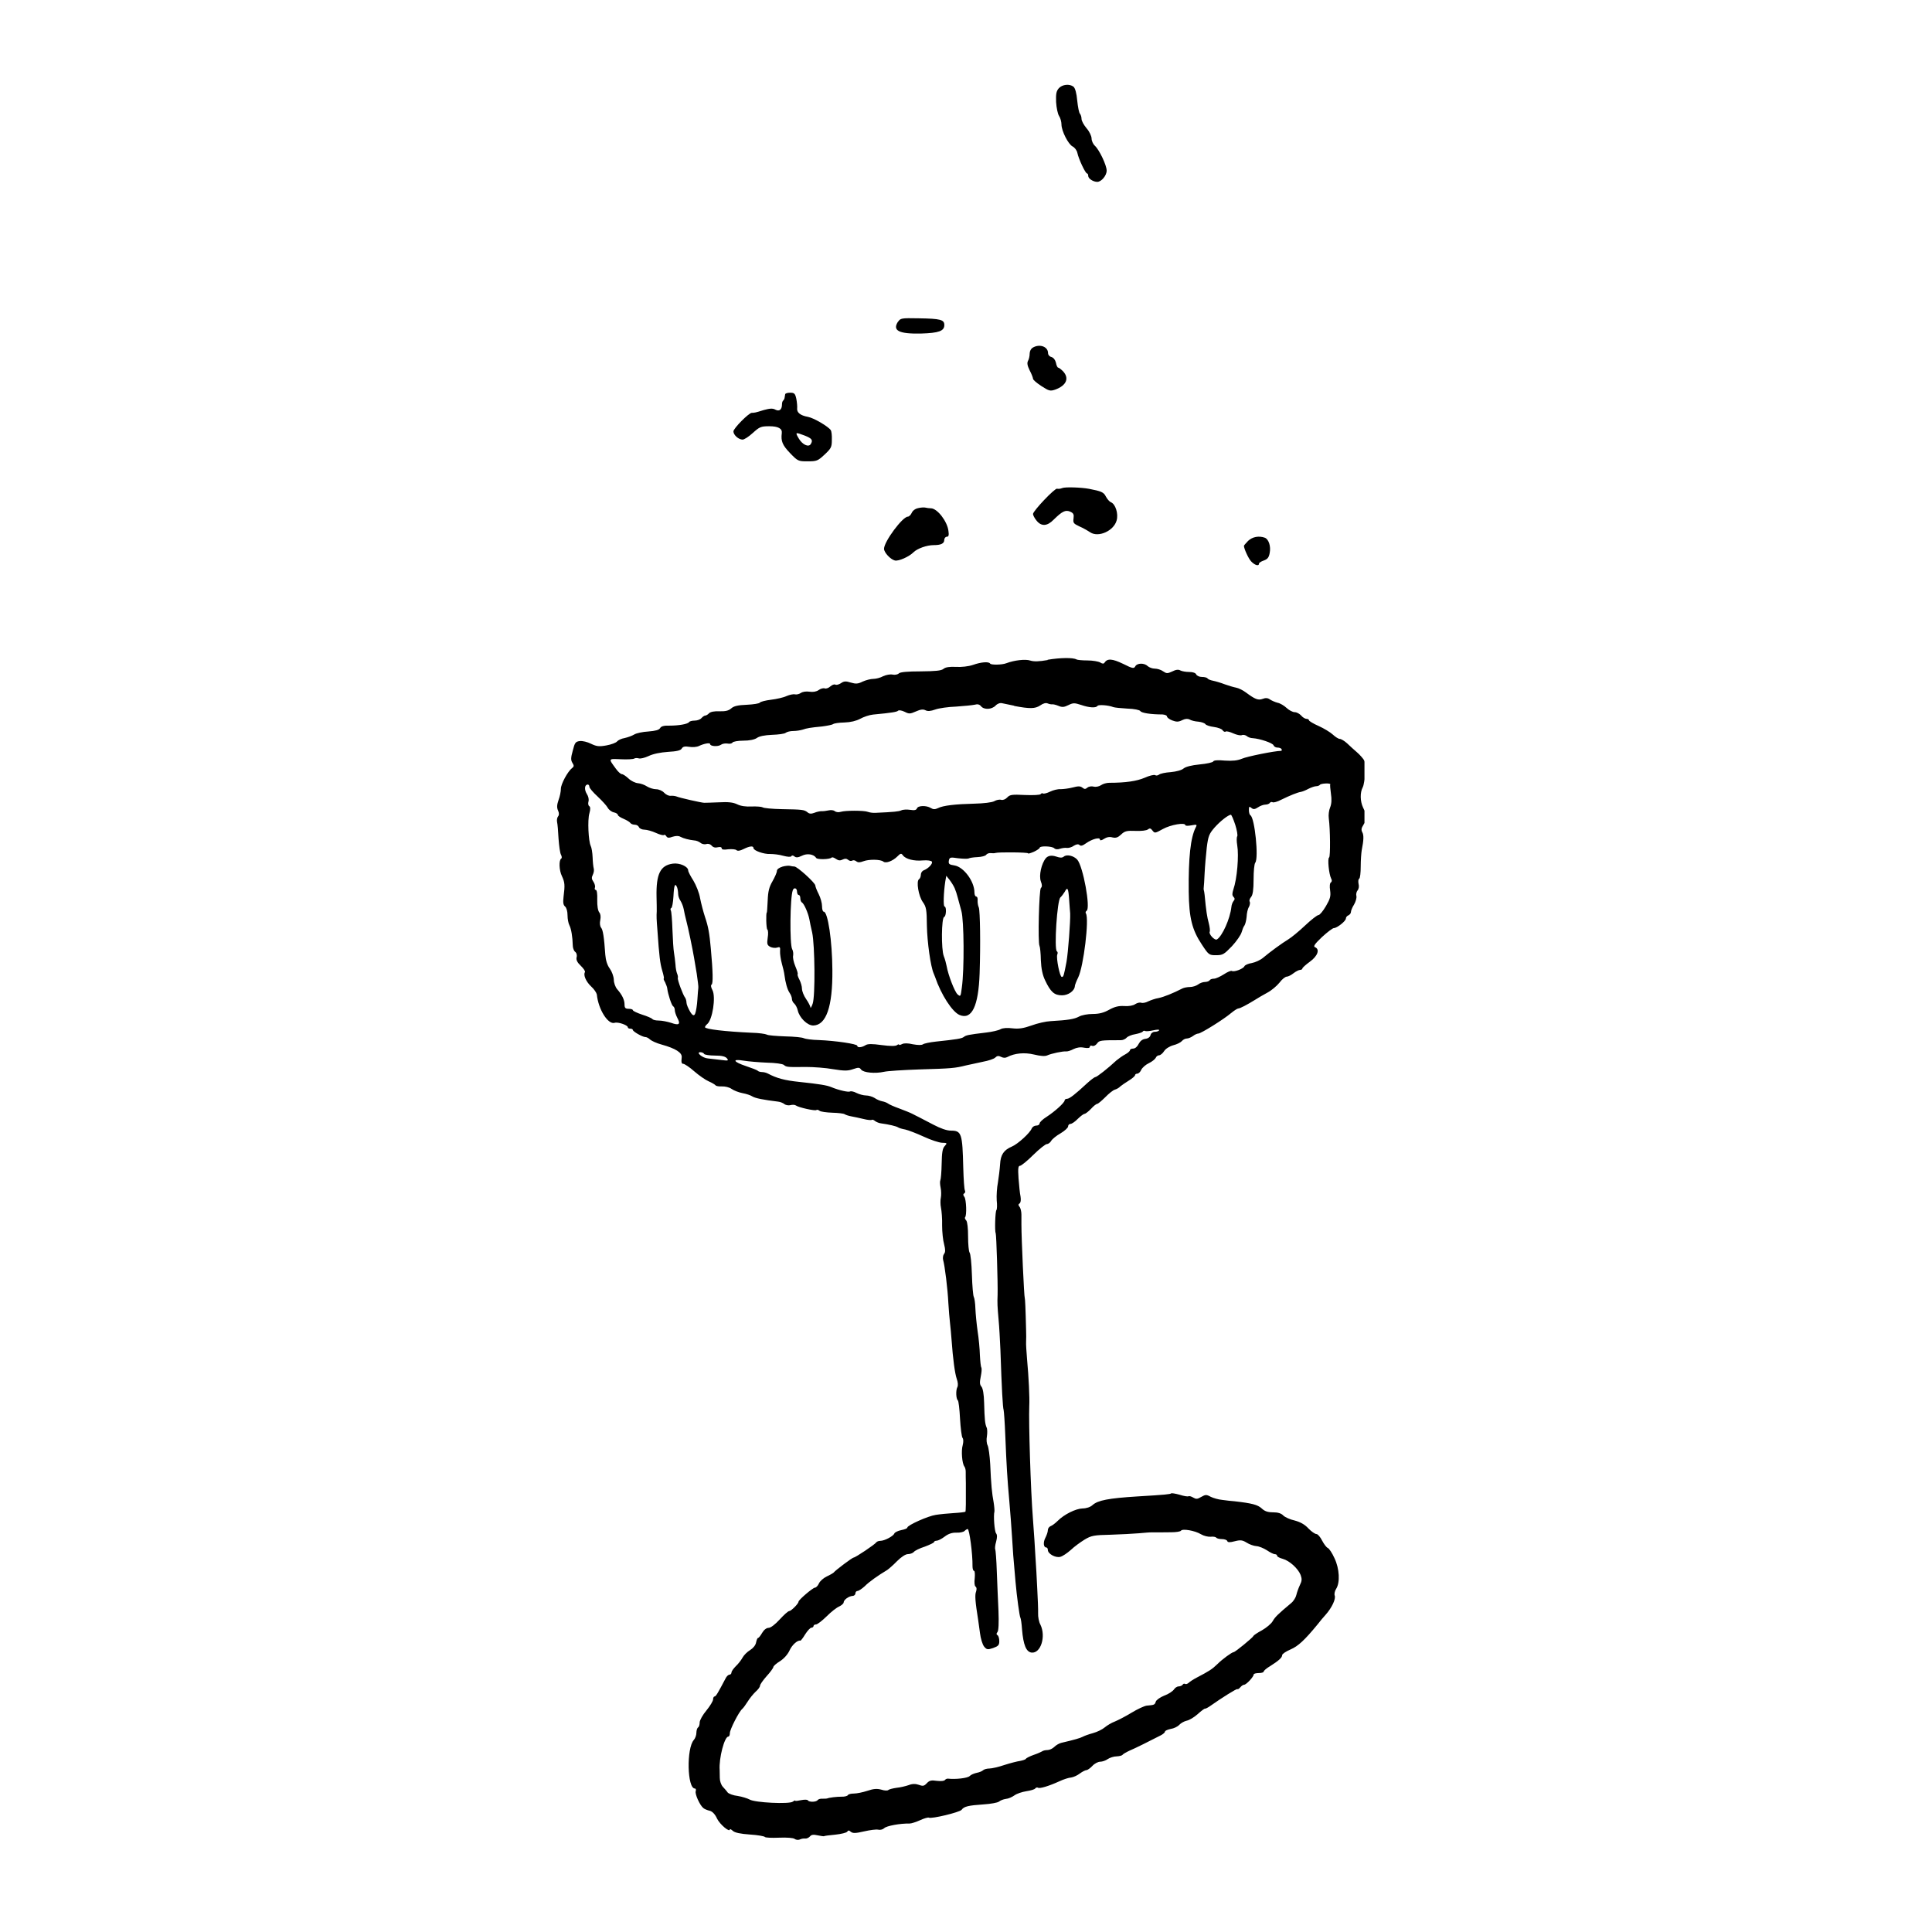 <svg xmlns="http://www.w3.org/2000/svg" xmlns:xlink="http://www.w3.org/1999/xlink" width="150" zoomAndPan="magnify" viewBox="0 0 112.5 112.5" height="150" preserveAspectRatio="xMidYMid meet" version="1.0"><defs><clipPath id="f72e316796"><path d="M 61 4.859 L 65 4.859 L 65 11 L 61 11 Z M 61 4.859 " clip-rule="nonzero"/></clipPath><clipPath id="7e7262d213"><path d="M 32.41 38 L 79.453 38 L 79.453 107.156 L 32.41 107.156 Z M 32.41 38 " clip-rule="nonzero"/></clipPath></defs><g clip-path="url(#f72e316796)"><path fill="#000000" d="M 61.652 5.141 C 61.508 5.309 61.48 5.465 61.496 5.941 C 61.516 6.273 61.594 6.645 61.672 6.758 C 61.75 6.875 61.809 7.102 61.809 7.246 C 61.809 7.625 62.207 8.406 62.461 8.531 C 62.578 8.59 62.707 8.758 62.734 8.902 C 62.812 9.266 63.203 10.102 63.301 10.102 C 63.34 10.102 63.367 10.168 63.367 10.246 C 63.367 10.402 63.66 10.59 63.895 10.59 C 64.129 10.59 64.441 10.227 64.441 9.934 C 64.441 9.625 64.012 8.719 63.75 8.484 C 63.652 8.395 63.562 8.199 63.562 8.062 C 63.562 7.93 63.438 7.656 63.27 7.469 C 63.113 7.281 62.977 7.039 62.977 6.922 C 62.977 6.816 62.938 6.688 62.891 6.629 C 62.832 6.582 62.766 6.23 62.727 5.859 C 62.688 5.422 62.609 5.141 62.512 5.051 C 62.277 4.867 61.855 4.914 61.652 5.141 Z M 61.652 5.141 " fill-opacity="1" fill-rule="evenodd"/></g><path fill="#000000" d="M 52.285 18.738 C 51.957 19.254 52.344 19.449 53.633 19.422 C 54.664 19.391 54.988 19.277 54.988 18.926 C 54.988 18.613 54.762 18.555 53.496 18.535 C 52.48 18.516 52.434 18.527 52.289 18.742 Z M 52.285 18.738 " fill-opacity="1" fill-rule="evenodd"/><path fill="#000000" d="M 60.133 20.25 C 60.035 20.297 59.957 20.453 59.957 20.59 C 59.957 20.727 59.918 20.914 59.863 21.008 C 59.793 21.137 59.824 21.293 59.957 21.566 C 60.066 21.77 60.152 21.996 60.152 22.051 C 60.152 22.121 60.371 22.305 60.641 22.48 C 61.078 22.766 61.156 22.785 61.441 22.688 C 62.094 22.453 62.277 22.031 61.906 21.625 C 61.789 21.508 61.664 21.41 61.625 21.41 C 61.574 21.41 61.516 21.281 61.488 21.125 C 61.449 20.961 61.352 20.832 61.234 20.793 C 61.117 20.766 61.027 20.668 61.027 20.559 C 61.027 20.18 60.531 20.004 60.133 20.246 Z M 60.133 20.25 " fill-opacity="1" fill-rule="evenodd"/><path fill="#000000" d="M 45.719 22.969 C 45.707 23.016 45.699 23.102 45.688 23.152 C 45.688 23.203 45.648 23.281 45.609 23.32 C 45.562 23.355 45.535 23.453 45.535 23.543 C 45.535 23.855 45.379 23.973 45.152 23.855 C 45 23.77 44.84 23.777 44.48 23.875 C 43.984 24.031 43.926 24.039 43.777 24.039 C 43.605 24.039 42.707 24.945 42.707 25.121 C 42.707 25.328 43.008 25.598 43.242 25.598 C 43.34 25.598 43.602 25.426 43.836 25.211 C 44.227 24.859 44.305 24.82 44.793 24.82 C 45.32 24.82 45.562 24.957 45.523 25.227 C 45.465 25.688 45.562 25.922 46 26.379 C 46.457 26.855 46.488 26.863 47.023 26.863 C 47.562 26.863 47.621 26.836 48.008 26.477 C 48.398 26.113 48.438 26.035 48.438 25.617 C 48.449 25.363 48.418 25.113 48.379 25.051 C 48.223 24.828 47.395 24.34 47.043 24.273 C 46.605 24.195 46.391 24.02 46.418 23.777 C 46.43 23.68 46.41 23.434 46.371 23.23 C 46.305 22.918 46.254 22.867 46.012 22.867 C 45.855 22.867 45.719 22.906 45.719 22.965 Z M 46.867 25.367 C 47.277 25.531 47.355 25.629 47.207 25.863 C 47.082 26.059 46.723 25.891 46.516 25.539 C 46.293 25.16 46.301 25.152 46.867 25.367 Z M 46.867 25.367 " fill-opacity="1" fill-rule="evenodd"/><path fill="#000000" d="M 61.859 28.418 C 61.75 28.465 61.613 28.477 61.555 28.457 C 61.43 28.406 60.152 29.754 60.152 29.93 C 60.152 29.996 60.238 30.172 60.359 30.316 C 60.633 30.66 60.973 30.648 61.344 30.27 C 61.848 29.773 62.043 29.676 62.316 29.793 C 62.512 29.879 62.543 29.957 62.512 30.191 C 62.477 30.445 62.512 30.492 62.844 30.648 C 63.059 30.738 63.34 30.902 63.488 31 C 63.965 31.312 64.852 30.914 65.02 30.309 C 65.137 29.91 64.949 29.344 64.688 29.246 C 64.598 29.207 64.473 29.059 64.395 28.914 C 64.27 28.66 64.129 28.602 63.418 28.465 C 62.961 28.379 62.035 28.348 61.859 28.418 Z M 61.859 28.418 " fill-opacity="1" fill-rule="evenodd"/><path fill="#000000" d="M 53.477 29.586 C 53.301 29.617 53.145 29.73 53.086 29.871 C 53.035 29.984 52.93 30.086 52.859 30.086 C 52.559 30.086 51.477 31.535 51.477 31.957 C 51.477 32.172 51.855 32.578 52.109 32.637 C 52.324 32.688 52.93 32.422 53.191 32.16 C 53.406 31.945 53.961 31.742 54.371 31.742 C 54.781 31.742 54.984 31.656 54.984 31.441 C 54.984 31.344 55.055 31.254 55.133 31.254 C 55.238 31.254 55.266 31.168 55.227 30.914 C 55.16 30.355 54.574 29.598 54.203 29.598 C 54.109 29.598 53.969 29.578 53.891 29.559 C 53.824 29.539 53.637 29.547 53.473 29.586 Z M 53.477 29.586 " fill-opacity="1" fill-rule="evenodd"/><path fill="#000000" d="M 72.676 31.496 C 72.543 31.633 72.434 31.762 72.434 31.781 C 72.434 31.945 72.695 32.52 72.852 32.688 C 73.059 32.91 73.309 32.988 73.309 32.824 C 73.309 32.773 73.438 32.688 73.594 32.637 C 73.809 32.559 73.887 32.461 73.934 32.199 C 74.012 31.809 73.875 31.398 73.652 31.312 C 73.309 31.188 72.93 31.254 72.676 31.496 Z M 72.676 31.496 " fill-opacity="1" fill-rule="evenodd"/><g clip-path="url(#7e7262d213)"><path fill="#000000" d="M 61.008 38.434 C 60.504 38.523 60.211 38.531 59.996 38.465 C 59.711 38.367 59.059 38.445 58.594 38.621 C 58.348 38.719 57.707 38.727 57.656 38.641 C 57.578 38.512 57.121 38.551 56.652 38.719 C 56.398 38.805 55.98 38.852 55.668 38.832 C 55.285 38.812 55.051 38.852 54.938 38.949 C 54.809 39.055 54.469 39.086 53.609 39.094 C 52.848 39.094 52.422 39.133 52.34 39.211 C 52.273 39.281 52.105 39.309 51.973 39.281 C 51.836 39.25 51.59 39.301 51.426 39.375 C 51.27 39.465 51.008 39.531 50.859 39.531 C 50.703 39.531 50.422 39.602 50.234 39.688 C 49.961 39.824 49.836 39.832 49.543 39.746 C 49.258 39.656 49.145 39.656 48.965 39.785 C 48.84 39.863 48.695 39.902 48.637 39.863 C 48.578 39.832 48.449 39.883 48.352 39.969 C 48.246 40.066 48.098 40.113 48.031 40.086 C 47.953 40.055 47.785 40.094 47.668 40.184 C 47.535 40.277 47.34 40.309 47.133 40.277 C 46.938 40.25 46.746 40.277 46.637 40.348 C 46.543 40.414 46.395 40.453 46.297 40.434 C 46.211 40.406 45.984 40.453 45.801 40.531 C 45.625 40.617 45.215 40.707 44.895 40.746 C 44.57 40.785 44.277 40.863 44.25 40.91 C 44.211 40.969 43.871 41.02 43.48 41.039 C 42.965 41.059 42.73 41.113 42.574 41.254 C 42.414 41.391 42.23 41.426 41.891 41.418 C 41.598 41.406 41.375 41.445 41.285 41.535 C 41.219 41.613 41.109 41.668 41.062 41.668 C 41.012 41.668 40.914 41.738 40.844 41.816 C 40.777 41.895 40.602 41.961 40.445 41.961 C 40.301 41.961 40.152 42 40.125 42.047 C 40.047 42.164 39.527 42.254 38.973 42.254 C 38.652 42.242 38.496 42.293 38.438 42.398 C 38.371 42.508 38.164 42.562 37.758 42.594 C 37.426 42.613 37.055 42.691 36.93 42.77 C 36.801 42.848 36.559 42.934 36.371 42.977 C 36.188 43.004 35.992 43.102 35.934 43.172 C 35.875 43.25 35.594 43.355 35.309 43.406 C 34.883 43.484 34.742 43.465 34.414 43.309 C 34.207 43.203 33.918 43.133 33.762 43.152 C 33.516 43.184 33.469 43.238 33.352 43.711 C 33.234 44.129 33.234 44.266 33.332 44.422 C 33.43 44.574 33.43 44.637 33.312 44.723 C 33.051 44.93 32.66 45.66 32.66 45.93 C 32.66 46.086 32.602 46.379 32.523 46.586 C 32.426 46.867 32.418 47.031 32.496 47.199 C 32.562 47.344 32.562 47.461 32.496 47.539 C 32.438 47.609 32.418 47.754 32.438 47.863 C 32.465 47.969 32.504 48.41 32.523 48.828 C 32.555 49.254 32.609 49.676 32.668 49.773 C 32.719 49.871 32.727 49.969 32.68 49.996 C 32.535 50.086 32.555 50.68 32.719 51.012 C 32.891 51.383 32.902 51.539 32.816 52.211 C 32.777 52.551 32.797 52.695 32.902 52.785 C 32.988 52.855 33.047 53.07 33.047 53.293 C 33.047 53.516 33.098 53.77 33.156 53.879 C 33.262 54.082 33.34 54.551 33.352 55.047 C 33.352 55.184 33.41 55.359 33.484 55.418 C 33.574 55.484 33.613 55.621 33.574 55.75 C 33.543 55.895 33.613 56.043 33.816 56.234 C 33.98 56.391 34.09 56.559 34.062 56.605 C 33.953 56.77 34.121 57.16 34.422 57.441 C 34.598 57.598 34.734 57.812 34.754 57.91 C 34.84 58.777 35.406 59.676 35.789 59.559 C 35.984 59.492 36.559 59.695 36.559 59.82 C 36.559 59.871 36.625 59.898 36.703 59.898 C 36.781 59.898 36.848 59.93 36.848 59.969 C 36.848 60.066 37.414 60.387 37.578 60.387 C 37.656 60.387 37.773 60.453 37.852 60.531 C 37.941 60.609 38.23 60.746 38.523 60.824 C 39.344 61.051 39.734 61.301 39.695 61.574 C 39.664 61.848 39.684 61.945 39.781 61.945 C 39.859 61.945 40.152 62.141 40.426 62.383 C 40.707 62.629 41.09 62.891 41.273 62.969 C 41.457 63.047 41.633 63.156 41.664 63.195 C 41.691 63.242 41.859 63.27 42.031 63.262 C 42.219 63.254 42.461 63.309 42.598 63.406 C 42.734 63.504 43.027 63.613 43.23 63.652 C 43.449 63.691 43.711 63.777 43.816 63.848 C 43.992 63.953 44.453 64.043 45.309 64.148 C 45.434 64.16 45.594 64.227 45.668 64.285 C 45.746 64.352 45.914 64.383 46.031 64.352 C 46.145 64.316 46.293 64.332 46.344 64.371 C 46.496 64.488 47.473 64.703 47.539 64.637 C 47.57 64.605 47.656 64.625 47.727 64.684 C 47.793 64.734 48.125 64.781 48.469 64.793 C 48.797 64.801 49.129 64.84 49.18 64.879 C 49.238 64.918 49.414 64.977 49.566 65.004 C 49.734 65.035 50.055 65.102 50.289 65.16 C 50.523 65.219 50.738 65.238 50.766 65.207 C 50.797 65.188 50.875 65.207 50.953 65.277 C 51.031 65.336 51.188 65.402 51.305 65.414 C 51.75 65.473 52.199 65.578 52.297 65.648 C 52.355 65.688 52.543 65.742 52.719 65.773 C 52.891 65.812 53.371 65.996 53.781 66.184 C 54.199 66.379 54.676 66.535 54.852 66.543 C 55.164 66.551 55.164 66.562 55.008 66.738 C 54.879 66.875 54.844 67.129 54.832 67.781 C 54.824 68.25 54.785 68.676 54.754 68.738 C 54.727 68.785 54.734 68.98 54.773 69.164 C 54.812 69.34 54.812 69.605 54.785 69.742 C 54.754 69.879 54.754 70.141 54.793 70.328 C 54.832 70.512 54.871 70.98 54.859 71.359 C 54.859 71.742 54.91 72.227 54.977 72.461 C 55.055 72.773 55.055 72.91 54.969 73.02 C 54.91 73.094 54.891 73.254 54.918 73.367 C 55.016 73.699 55.184 75.055 55.223 75.883 C 55.25 76.281 55.289 76.809 55.32 77.051 C 55.348 77.297 55.387 77.707 55.406 77.98 C 55.492 79.176 55.602 79.957 55.707 80.277 C 55.785 80.492 55.797 80.68 55.746 80.773 C 55.648 80.961 55.668 81.457 55.777 81.547 C 55.816 81.574 55.875 82.051 55.902 82.609 C 55.934 83.164 56 83.672 56.047 83.727 C 56.105 83.797 56.105 83.961 56.059 84.148 C 55.961 84.469 56.02 85.219 56.156 85.395 C 56.203 85.453 56.242 85.609 56.234 85.734 C 56.234 85.859 56.234 86.145 56.242 86.359 C 56.25 87.449 56.242 87.996 56.215 88.027 C 56.195 88.047 55.902 88.086 55.551 88.105 C 55.207 88.125 54.73 88.172 54.488 88.211 C 54.039 88.277 52.832 88.816 52.832 88.953 C 52.832 89 52.676 89.059 52.48 89.098 C 52.293 89.137 52.109 89.223 52.078 89.293 C 52.023 89.449 51.504 89.723 51.262 89.723 C 51.164 89.723 51.066 89.762 51.027 89.809 C 50.961 89.926 49.809 90.695 49.711 90.695 C 49.633 90.695 48.648 91.434 48.543 91.57 C 48.512 91.602 48.336 91.707 48.141 91.797 C 47.957 91.883 47.742 92.07 47.684 92.207 C 47.625 92.34 47.52 92.449 47.449 92.449 C 47.324 92.461 46.496 93.16 46.496 93.27 C 46.496 93.383 46.066 93.812 45.957 93.812 C 45.891 93.812 45.648 94.031 45.402 94.301 C 45.141 94.586 44.879 94.789 44.758 94.789 C 44.633 94.789 44.484 94.902 44.379 95.082 C 44.293 95.234 44.184 95.375 44.145 95.375 C 44.105 95.375 44.059 95.488 44.027 95.637 C 44 95.801 43.852 95.977 43.676 96.086 C 43.512 96.184 43.316 96.379 43.238 96.523 C 43.16 96.668 42.984 96.895 42.848 97.02 C 42.715 97.156 42.594 97.312 42.594 97.391 C 42.594 97.457 42.535 97.516 42.48 97.516 C 42.41 97.516 42.305 97.613 42.246 97.742 C 41.805 98.578 41.688 98.785 41.609 98.785 C 41.562 98.785 41.523 98.863 41.523 98.957 C 41.523 99.047 41.348 99.34 41.133 99.602 C 40.918 99.855 40.742 100.176 40.742 100.293 C 40.742 100.422 40.703 100.559 40.648 100.586 C 40.598 100.617 40.551 100.762 40.551 100.898 C 40.551 101.043 40.48 101.23 40.402 101.316 C 39.965 101.805 40.016 104.145 40.461 104.145 C 40.52 104.145 40.539 104.211 40.512 104.301 C 40.453 104.453 40.746 105.117 40.957 105.285 C 41.027 105.344 41.191 105.41 41.328 105.441 C 41.484 105.48 41.641 105.645 41.758 105.906 C 41.922 106.238 42.5 106.727 42.5 106.523 C 42.5 106.484 42.574 106.523 42.672 106.609 C 42.781 106.715 43.109 106.785 43.668 106.824 C 44.117 106.852 44.516 106.922 44.543 106.969 C 44.574 107.008 44.941 107.027 45.363 107.008 C 45.84 106.988 46.191 107.02 46.27 107.078 C 46.336 107.133 46.477 107.152 46.562 107.117 C 46.66 107.066 46.805 107.047 46.895 107.059 C 46.98 107.066 47.098 107.008 47.168 106.93 C 47.246 106.832 47.371 106.816 47.613 106.871 C 47.801 106.91 47.957 106.93 47.977 106.922 C 47.996 106.902 48.289 106.863 48.637 106.832 C 48.98 106.797 49.293 106.719 49.332 106.66 C 49.391 106.57 49.438 106.57 49.547 106.668 C 49.664 106.758 49.82 106.758 50.316 106.641 C 50.668 106.562 51.035 106.512 51.145 106.543 C 51.25 106.57 51.406 106.531 51.484 106.457 C 51.609 106.32 52.422 106.172 52.965 106.184 C 53.074 106.184 53.348 106.094 53.582 105.988 C 53.816 105.879 54.039 105.82 54.086 105.84 C 54.223 105.93 55.891 105.527 55.996 105.383 C 56.133 105.188 56.395 105.129 57.266 105.07 C 57.684 105.043 58.082 104.973 58.172 104.906 C 58.25 104.84 58.426 104.77 58.57 104.75 C 58.707 104.742 58.93 104.645 59.066 104.547 C 59.203 104.445 59.516 104.34 59.77 104.301 C 60.023 104.262 60.258 104.195 60.285 104.137 C 60.324 104.09 60.391 104.07 60.441 104.098 C 60.539 104.164 61.055 104.012 61.699 103.719 C 61.934 103.609 62.234 103.512 62.371 103.504 C 62.508 103.484 62.73 103.387 62.879 103.27 C 63.031 103.16 63.199 103.074 63.266 103.074 C 63.324 103.074 63.48 102.965 63.609 102.828 C 63.734 102.691 63.941 102.586 64.055 102.586 C 64.184 102.586 64.387 102.516 64.504 102.43 C 64.621 102.352 64.855 102.273 65.02 102.273 C 65.176 102.266 65.332 102.227 65.359 102.188 C 65.391 102.137 65.578 102.031 65.77 101.941 C 66.102 101.805 66.969 101.367 67.594 101.047 C 67.73 100.977 67.836 100.883 67.836 100.832 C 67.836 100.781 67.984 100.715 68.168 100.676 C 68.355 100.648 68.578 100.539 68.664 100.441 C 68.762 100.336 68.957 100.227 69.102 100.195 C 69.25 100.168 69.543 99.992 69.746 99.809 C 69.953 99.621 70.137 99.484 70.164 99.496 C 70.195 99.504 70.332 99.438 70.469 99.34 C 71.133 98.871 72.016 98.316 72.055 98.355 C 72.074 98.383 72.152 98.336 72.223 98.25 C 72.289 98.172 72.387 98.102 72.445 98.102 C 72.57 98.102 73.004 97.637 73.004 97.5 C 73.004 97.461 73.137 97.422 73.293 97.422 C 73.461 97.422 73.586 97.383 73.586 97.332 C 73.586 97.285 73.754 97.137 73.957 97.02 C 74.453 96.707 74.66 96.523 74.66 96.379 C 74.66 96.309 74.875 96.164 75.148 96.047 C 75.586 95.859 75.965 95.512 76.734 94.574 C 76.852 94.418 77.055 94.176 77.191 94.027 C 77.555 93.617 77.797 93.102 77.719 92.906 C 77.688 92.82 77.719 92.645 77.805 92.516 C 78.039 92.148 78 91.348 77.707 90.734 C 77.57 90.43 77.395 90.168 77.316 90.137 C 77.242 90.109 77.094 89.914 76.988 89.711 C 76.879 89.496 76.734 89.328 76.656 89.328 C 76.578 89.328 76.363 89.184 76.188 89 C 75.973 88.766 75.719 88.629 75.391 88.539 C 75.125 88.484 74.824 88.344 74.727 88.25 C 74.609 88.121 74.414 88.062 74.133 88.062 C 73.828 88.062 73.645 88.004 73.469 87.836 C 73.234 87.621 72.91 87.535 71.879 87.418 C 71.727 87.41 71.402 87.371 71.18 87.34 C 70.953 87.32 70.652 87.234 70.496 87.156 C 70.25 87.02 70.191 87.027 69.949 87.164 C 69.723 87.301 69.648 87.301 69.48 87.203 C 69.375 87.137 69.258 87.105 69.207 87.125 C 69.168 87.156 68.934 87.117 68.691 87.039 C 68.438 86.969 68.215 86.934 68.195 86.961 C 68.137 87.008 67.883 87.039 66.227 87.137 C 64.562 87.242 63.93 87.359 63.617 87.641 C 63.492 87.758 63.254 87.836 63.039 87.836 C 62.641 87.848 61.969 88.18 61.59 88.559 C 61.453 88.695 61.266 88.84 61.168 88.871 C 61.082 88.91 61.016 89.008 61.016 89.105 C 61.016 89.203 60.945 89.406 60.867 89.555 C 60.734 89.816 60.762 90.109 60.926 90.109 C 60.977 90.109 61.016 90.176 61.016 90.254 C 61.016 90.48 61.461 90.723 61.734 90.656 C 61.871 90.625 62.145 90.438 62.352 90.254 C 62.555 90.059 62.918 89.797 63.16 89.648 C 63.547 89.414 63.715 89.387 64.668 89.367 C 65.266 89.348 66.004 89.309 66.328 89.281 C 66.648 89.25 66.988 89.223 67.086 89.23 L 67.477 89.23 C 67.594 89.23 67.914 89.23 68.199 89.223 C 68.48 89.223 68.734 89.184 68.766 89.133 C 68.852 89 69.582 89.125 69.934 89.34 C 70.098 89.438 70.352 89.496 70.5 89.484 C 70.645 89.465 70.793 89.496 70.82 89.535 C 70.852 89.582 70.996 89.621 71.152 89.621 C 71.297 89.621 71.445 89.668 71.465 89.738 C 71.492 89.816 71.609 89.824 71.902 89.746 C 72.234 89.66 72.352 89.68 72.586 89.824 C 72.75 89.93 73.004 90.02 73.16 90.031 C 73.316 90.039 73.59 90.156 73.773 90.273 C 73.961 90.402 74.164 90.5 74.234 90.5 C 74.309 90.5 74.367 90.539 74.367 90.598 C 74.367 90.645 74.516 90.723 74.691 90.77 C 75.09 90.879 75.586 91.336 75.734 91.707 C 75.82 91.941 75.812 92.059 75.695 92.293 C 75.617 92.457 75.52 92.723 75.488 92.867 C 75.457 93.016 75.324 93.238 75.176 93.355 C 74.406 94 74.25 94.152 74.105 94.406 C 74.02 94.555 73.734 94.789 73.48 94.934 C 73.227 95.07 73.004 95.215 72.984 95.266 C 72.957 95.352 71.922 96.203 71.836 96.203 C 71.727 96.211 71.18 96.609 70.887 96.902 C 70.586 97.195 70.422 97.301 69.691 97.684 C 69.504 97.781 69.289 97.918 69.223 97.984 C 69.145 98.055 69.059 98.082 69.008 98.055 C 68.957 98.023 68.902 98.043 68.863 98.102 C 68.832 98.148 68.727 98.199 68.637 98.199 C 68.539 98.199 68.414 98.285 68.355 98.383 C 68.285 98.48 68.043 98.648 67.797 98.734 C 67.555 98.832 67.332 98.988 67.301 99.086 C 67.242 99.273 67.215 99.281 66.766 99.32 C 66.629 99.34 66.242 99.516 65.891 99.73 C 65.539 99.945 65.102 100.168 64.914 100.246 C 64.73 100.312 64.469 100.469 64.328 100.586 C 64.191 100.703 63.891 100.852 63.648 100.918 C 63.402 100.984 63.133 101.082 63.043 101.133 C 62.898 101.211 62.555 101.309 61.805 101.484 C 61.68 101.512 61.492 101.621 61.395 101.719 C 61.289 101.824 61.113 101.906 60.988 101.906 C 60.859 101.906 60.723 101.945 60.676 101.984 C 60.617 102.02 60.402 102.117 60.188 102.188 C 59.973 102.266 59.77 102.363 59.738 102.414 C 59.711 102.461 59.555 102.508 59.398 102.539 C 59.242 102.559 58.832 102.664 58.492 102.773 C 58.152 102.891 57.75 102.98 57.613 102.98 C 57.469 102.98 57.305 103.027 57.254 103.074 C 57.195 103.133 57.031 103.203 56.883 103.23 C 56.73 103.262 56.543 103.336 56.465 103.418 C 56.348 103.543 55.637 103.621 55.199 103.57 C 55.141 103.562 55.062 103.602 55.023 103.648 C 54.992 103.707 54.789 103.727 54.555 103.699 C 54.223 103.648 54.117 103.68 53.969 103.836 C 53.816 104 53.746 104.02 53.504 103.93 C 53.309 103.863 53.121 103.863 52.906 103.949 C 52.734 104.008 52.41 104.086 52.195 104.105 C 51.98 104.137 51.77 104.191 51.73 104.23 C 51.68 104.281 51.496 104.27 51.32 104.211 C 51.066 104.145 50.883 104.152 50.5 104.281 C 50.238 104.367 49.887 104.438 49.723 104.438 C 49.566 104.438 49.398 104.473 49.371 104.531 C 49.344 104.582 49.176 104.629 49 104.621 C 48.727 104.621 48.301 104.668 48.152 104.727 C 48.125 104.738 48.008 104.738 47.891 104.738 C 47.781 104.727 47.656 104.766 47.617 104.812 C 47.539 104.941 47.109 104.949 47.039 104.832 C 47.012 104.785 46.836 104.785 46.641 104.824 C 46.457 104.863 46.301 104.883 46.301 104.852 C 46.301 104.824 46.242 104.852 46.164 104.91 C 45.969 105.066 43.941 104.969 43.648 104.785 C 43.523 104.719 43.223 104.621 42.957 104.578 C 42.703 104.551 42.441 104.453 42.371 104.375 C 42.312 104.285 42.176 104.141 42.09 104.043 C 41.992 103.938 41.914 103.711 41.914 103.535 C 41.914 103.363 41.906 103.148 41.906 103.07 C 41.855 102.379 42.188 101.121 42.41 101.121 C 42.461 101.121 42.5 101.031 42.5 100.914 C 42.5 100.711 43.023 99.68 43.219 99.512 C 43.289 99.453 43.426 99.258 43.543 99.074 C 43.656 98.891 43.863 98.637 44 98.508 C 44.137 98.391 44.254 98.234 44.254 98.164 C 44.254 98.09 44.426 97.844 44.641 97.602 C 44.859 97.367 45.031 97.121 45.031 97.074 C 45.031 97.016 45.207 96.859 45.414 96.734 C 45.648 96.586 45.871 96.332 45.969 96.117 C 46.113 95.789 46.438 95.496 46.602 95.535 C 46.633 95.543 46.758 95.379 46.887 95.164 C 47.02 94.957 47.18 94.781 47.246 94.781 C 47.312 94.781 47.371 94.734 47.371 94.688 C 47.371 94.629 47.441 94.59 47.52 94.59 C 47.594 94.59 47.867 94.383 48.133 94.121 C 48.395 93.859 48.719 93.605 48.863 93.547 C 49.008 93.477 49.125 93.371 49.125 93.312 C 49.125 93.156 49.43 92.941 49.645 92.93 C 49.73 92.93 49.809 92.863 49.809 92.785 C 49.809 92.707 49.867 92.641 49.934 92.641 C 50 92.641 50.188 92.516 50.352 92.367 C 50.598 92.113 51.152 91.723 51.66 91.422 C 51.746 91.363 52.012 91.137 52.234 90.906 C 52.48 90.66 52.73 90.496 52.867 90.496 C 52.996 90.496 53.152 90.438 53.211 90.371 C 53.27 90.293 53.551 90.156 53.855 90.059 C 54.145 89.949 54.391 89.832 54.391 89.793 C 54.391 89.754 54.457 89.715 54.543 89.715 C 54.621 89.715 54.836 89.609 55.012 89.473 C 55.227 89.309 55.441 89.238 55.695 89.246 C 55.891 89.258 56.102 89.207 56.16 89.152 C 56.23 89.082 56.309 89.035 56.348 89.035 C 56.445 89.035 56.641 90.477 56.629 91.199 C 56.629 91.352 56.668 91.473 56.719 91.473 C 56.766 91.473 56.777 91.668 56.758 91.898 C 56.727 92.145 56.746 92.348 56.805 92.387 C 56.871 92.426 56.883 92.531 56.836 92.68 C 56.758 92.875 56.785 93.246 56.961 94.348 C 56.98 94.453 57.027 94.793 57.066 95.105 C 57.105 95.418 57.211 95.758 57.301 95.875 C 57.457 96.062 57.508 96.07 57.828 95.965 C 58.129 95.855 58.188 95.797 58.188 95.562 C 58.188 95.41 58.141 95.25 58.09 95.223 C 58.012 95.176 58.012 95.117 58.082 95.035 C 58.148 94.957 58.168 94.492 58.141 93.801 C 58.109 93.184 58.07 92.152 58.043 91.492 C 58.023 90.828 57.973 90.254 57.953 90.215 C 57.926 90.176 57.945 89.969 58.004 89.773 C 58.07 89.52 58.07 89.375 58.004 89.289 C 57.906 89.172 57.84 88.246 57.906 88.012 C 57.914 87.953 57.898 87.719 57.859 87.477 C 57.762 86.961 57.711 86.461 57.66 85.262 C 57.633 84.777 57.566 84.277 57.508 84.16 C 57.449 84.055 57.43 83.82 57.469 83.625 C 57.496 83.441 57.496 83.207 57.449 83.121 C 57.359 82.906 57.332 82.691 57.305 81.676 C 57.293 81.191 57.234 80.84 57.148 80.742 C 57.043 80.617 57.043 80.488 57.109 80.156 C 57.156 79.93 57.176 79.699 57.148 79.641 C 57.109 79.59 57.078 79.262 57.059 78.91 C 57.051 78.559 56.992 77.926 56.926 77.516 C 56.867 77.098 56.809 76.5 56.797 76.199 C 56.789 75.887 56.742 75.586 56.703 75.516 C 56.664 75.449 56.613 74.871 56.594 74.23 C 56.574 73.574 56.516 73 56.457 72.934 C 56.41 72.863 56.371 72.445 56.371 72.004 C 56.371 71.527 56.332 71.16 56.266 71.07 C 56.195 71 56.168 70.914 56.195 70.883 C 56.305 70.785 56.266 69.832 56.156 69.695 C 56.082 69.598 56.07 69.539 56.148 69.488 C 56.207 69.461 56.215 69.383 56.188 69.324 C 56.148 69.266 56.109 68.672 56.09 67.988 C 56.043 66 55.992 65.836 55.367 65.836 C 55.125 65.836 54.766 65.707 54.355 65.492 C 53.996 65.309 53.625 65.113 53.516 65.055 C 53.41 65.008 53.234 64.91 53.129 64.859 C 53.02 64.801 52.68 64.664 52.367 64.547 C 52.066 64.441 51.762 64.305 51.703 64.254 C 51.637 64.207 51.488 64.148 51.375 64.129 C 51.258 64.109 51.051 64.023 50.926 63.934 C 50.801 63.855 50.574 63.789 50.43 63.789 C 50.281 63.789 50.027 63.719 49.871 63.641 C 49.727 63.562 49.551 63.527 49.504 63.555 C 49.414 63.613 48.848 63.488 48.402 63.301 C 48.148 63.195 47.727 63.125 46.551 63 C 45.672 62.91 45.223 62.781 44.727 62.52 C 44.629 62.465 44.473 62.426 44.375 62.426 C 44.277 62.426 44.16 62.395 44.121 62.348 C 44.082 62.309 43.781 62.191 43.449 62.082 C 42.688 61.828 42.602 61.645 43.305 61.762 C 43.586 61.809 44.199 61.859 44.668 61.879 C 45.125 61.887 45.574 61.945 45.645 62.012 C 45.797 62.141 45.859 62.141 46.941 62.129 C 47.367 62.129 48.082 62.18 48.508 62.258 C 49.164 62.363 49.367 62.363 49.668 62.258 C 49.992 62.148 50.047 62.148 50.145 62.285 C 50.281 62.461 50.953 62.527 51.48 62.41 C 51.676 62.363 52.594 62.305 53.527 62.273 C 55.41 62.219 55.613 62.199 56.25 62.039 C 56.492 61.984 56.941 61.887 57.242 61.824 C 57.555 61.766 57.879 61.66 57.953 61.582 C 58.062 61.477 58.141 61.465 58.297 61.543 C 58.422 61.609 58.551 61.609 58.656 61.551 C 59.074 61.328 59.652 61.27 60.215 61.406 C 60.586 61.496 60.848 61.516 60.977 61.457 C 61.211 61.348 61.891 61.203 62.098 61.223 C 62.164 61.23 62.359 61.172 62.516 61.086 C 62.699 60.996 62.914 60.961 63.129 61.008 C 63.355 61.047 63.461 61.027 63.461 60.949 C 63.461 60.891 63.527 60.863 63.605 60.902 C 63.684 60.93 63.801 60.871 63.879 60.766 C 64.008 60.578 64.086 60.57 65.273 60.57 C 65.391 60.57 65.539 60.5 65.605 60.422 C 65.672 60.348 65.898 60.25 66.113 60.219 C 66.316 60.18 66.512 60.113 66.539 60.074 C 66.57 60.023 66.629 60.004 66.676 60.035 C 66.723 60.062 66.941 60.043 67.152 59.996 C 67.387 59.945 67.531 59.945 67.496 59.996 C 67.465 60.043 67.359 60.082 67.242 60.082 C 67.133 60.082 67.023 60.16 66.996 60.27 C 66.969 60.387 66.852 60.473 66.695 60.492 C 66.52 60.512 66.391 60.621 66.305 60.785 C 66.227 60.949 66.098 61.059 65.98 61.059 C 65.887 61.059 65.797 61.098 65.797 61.156 C 65.797 61.203 65.68 61.312 65.531 61.391 C 65.379 61.469 65.145 61.637 65.008 61.75 C 64.539 62.191 63.867 62.719 63.781 62.719 C 63.73 62.719 63.516 62.883 63.301 63.078 C 62.609 63.723 62.27 63.984 62.133 63.984 C 62.055 63.984 61.996 64.023 61.996 64.07 C 61.996 64.207 61.43 64.715 60.953 65.027 C 60.719 65.172 60.535 65.348 60.535 65.418 C 60.535 65.484 60.449 65.543 60.34 65.543 C 60.23 65.543 60.117 65.621 60.078 65.707 C 59.988 65.961 59.27 66.617 58.926 66.762 C 58.449 66.965 58.262 67.238 58.234 67.805 C 58.215 68.086 58.156 68.562 58.109 68.855 C 58.051 69.148 58.02 69.617 58.039 69.898 C 58.07 70.172 58.059 70.426 58.02 70.465 C 57.953 70.535 57.914 71.695 57.98 71.812 C 58.02 71.898 58.109 74.734 58.09 75.391 C 58.07 75.895 58.078 76.051 58.148 76.852 C 58.188 77.25 58.227 78.039 58.254 78.605 C 58.332 80.934 58.391 81.957 58.441 82.105 C 58.461 82.191 58.508 82.824 58.535 83.527 C 58.613 85.438 58.652 86.051 58.77 87.379 C 58.828 88.051 58.898 88.965 58.926 89.426 C 58.965 90.137 59.016 90.848 59.133 92.105 C 59.211 92.992 59.367 94.113 59.414 94.191 C 59.445 94.238 59.492 94.551 59.512 94.875 C 59.59 95.801 59.758 96.191 60.07 96.23 C 60.605 96.285 60.914 95.293 60.586 94.609 C 60.496 94.453 60.438 94.145 60.449 93.938 C 60.457 93.73 60.43 93.082 60.398 92.496 C 60.371 91.898 60.324 91.07 60.293 90.645 C 60.273 90.215 60.207 89.23 60.148 88.449 C 60.012 86.727 59.895 82.836 59.934 81.871 C 59.961 81.395 59.902 80.195 59.805 79.141 C 59.77 78.715 59.738 78.258 59.75 78.117 C 59.758 77.98 59.758 77.699 59.75 77.484 C 59.719 76.16 59.691 75.625 59.672 75.586 C 59.633 75.527 59.477 72.133 59.477 71.297 L 59.477 70.719 C 59.477 70.547 59.426 70.34 59.367 70.273 C 59.289 70.176 59.289 70.125 59.367 70.078 C 59.438 70.027 59.457 69.879 59.426 69.676 C 59.387 69.504 59.34 69.023 59.309 68.613 C 59.27 68.027 59.289 67.883 59.398 67.883 C 59.465 67.883 59.816 67.602 60.168 67.25 C 60.527 66.898 60.879 66.617 60.965 66.617 C 61.043 66.617 61.16 66.527 61.211 66.43 C 61.27 66.332 61.512 66.129 61.758 65.992 C 62 65.848 62.195 65.668 62.195 65.594 C 62.195 65.516 62.254 65.445 62.332 65.445 C 62.41 65.445 62.605 65.312 62.758 65.152 C 62.926 64.988 63.102 64.859 63.148 64.859 C 63.207 64.859 63.375 64.727 63.527 64.57 C 63.676 64.402 63.84 64.277 63.891 64.277 C 63.938 64.277 64.145 64.102 64.355 63.895 C 64.562 63.68 64.816 63.477 64.922 63.449 C 65.031 63.418 65.176 63.332 65.234 63.262 C 65.305 63.203 65.527 63.047 65.73 62.922 C 65.926 62.805 66.094 62.656 66.094 62.609 C 66.094 62.559 66.152 62.52 66.219 62.52 C 66.297 62.52 66.406 62.414 66.453 62.297 C 66.512 62.172 66.715 61.992 66.902 61.906 C 67.086 61.82 67.262 61.672 67.301 61.594 C 67.328 61.516 67.418 61.449 67.496 61.449 C 67.562 61.449 67.703 61.344 67.789 61.203 C 67.875 61.066 68.109 60.922 68.324 60.863 C 68.527 60.816 68.754 60.699 68.82 60.621 C 68.887 60.539 69.016 60.473 69.102 60.473 C 69.199 60.473 69.355 60.406 69.465 60.328 C 69.562 60.25 69.707 60.184 69.777 60.184 C 69.93 60.184 71.277 59.344 71.695 58.984 C 71.871 58.84 72.055 58.723 72.105 58.723 C 72.211 58.723 72.621 58.504 73.059 58.234 C 73.227 58.129 73.547 57.934 73.793 57.805 C 74.035 57.68 74.355 57.406 74.504 57.219 C 74.648 57.023 74.844 56.871 74.922 56.871 C 75.008 56.871 75.184 56.781 75.32 56.672 C 75.457 56.566 75.633 56.477 75.703 56.477 C 75.777 56.477 75.836 56.438 75.836 56.398 C 75.836 56.352 76.031 56.176 76.273 56 C 76.734 55.668 76.871 55.27 76.566 55.152 C 76.461 55.105 76.566 54.957 76.977 54.566 C 77.289 54.277 77.602 54.043 77.668 54.043 C 77.855 54.043 78.371 53.633 78.371 53.484 C 78.371 53.41 78.438 53.332 78.516 53.301 C 78.594 53.262 78.664 53.184 78.664 53.105 C 78.664 53.035 78.738 52.84 78.848 52.668 C 78.945 52.5 79.004 52.285 78.984 52.18 C 78.953 52.082 78.984 51.926 79.051 51.848 C 79.121 51.77 79.148 51.605 79.109 51.469 C 79.082 51.332 79.09 51.195 79.148 51.164 C 79.199 51.137 79.234 50.816 79.234 50.453 C 79.234 50.094 79.266 49.664 79.293 49.508 C 79.41 48.914 79.422 48.633 79.324 48.457 C 79.254 48.328 79.273 48.211 79.383 48.047 C 79.578 47.742 79.578 47.422 79.371 47.023 C 79.199 46.66 79.188 46.145 79.352 45.844 C 79.488 45.57 79.539 44.488 79.422 44.254 C 79.363 44.16 79.188 43.953 79.02 43.809 C 78.848 43.664 78.582 43.418 78.438 43.281 C 78.289 43.145 78.094 43.027 78.016 43.027 C 77.938 43.027 77.754 42.91 77.609 42.773 C 77.461 42.637 77.094 42.414 76.789 42.277 C 76.477 42.141 76.223 41.984 76.223 41.945 C 76.223 41.898 76.156 41.859 76.078 41.859 C 76 41.859 75.852 41.773 75.766 41.664 C 75.668 41.559 75.504 41.469 75.387 41.469 C 75.277 41.469 75.062 41.359 74.918 41.223 C 74.773 41.086 74.539 40.949 74.395 40.922 C 74.246 40.883 74.051 40.797 73.945 40.727 C 73.82 40.637 73.691 40.629 73.527 40.695 C 73.262 40.793 73.078 40.715 72.551 40.324 C 72.387 40.199 72.133 40.07 71.984 40.043 C 71.836 40.016 71.535 39.926 71.32 39.848 C 71.098 39.762 70.797 39.672 70.641 39.641 C 70.492 39.613 70.348 39.555 70.316 39.508 C 70.289 39.457 70.145 39.418 69.984 39.418 C 69.84 39.418 69.695 39.352 69.656 39.273 C 69.625 39.188 69.469 39.129 69.254 39.129 C 69.059 39.129 68.828 39.09 68.73 39.039 C 68.621 38.973 68.465 38.992 68.262 39.098 C 67.98 39.227 67.93 39.227 67.727 39.09 C 67.609 39 67.387 38.934 67.242 38.934 C 67.105 38.934 66.918 38.867 66.832 38.789 C 66.637 38.594 66.215 38.602 66.109 38.797 C 66.031 38.945 65.953 38.934 65.391 38.652 C 64.766 38.352 64.48 38.332 64.316 38.586 C 64.27 38.66 64.191 38.66 64.062 38.574 C 63.957 38.516 63.625 38.457 63.32 38.457 C 63.02 38.457 62.738 38.43 62.68 38.398 C 62.492 38.285 61.742 38.293 61 38.418 Z M 59.051 41.105 C 59.969 41.281 60.277 41.273 60.57 41.078 C 60.746 40.953 60.902 40.914 61.008 40.961 C 61.098 41 61.215 41.02 61.262 41.012 C 61.312 41 61.48 41.039 61.625 41.098 C 61.848 41.195 61.957 41.184 62.211 41.059 C 62.492 40.922 62.559 40.922 62.949 41.047 C 63.438 41.215 63.816 41.234 63.906 41.105 C 63.953 41.02 64.539 41.059 64.832 41.176 C 64.91 41.203 65.281 41.242 65.652 41.262 C 66.039 41.273 66.363 41.34 66.402 41.406 C 66.469 41.516 67.008 41.602 67.688 41.602 C 67.832 41.613 67.953 41.66 67.953 41.719 C 67.953 41.777 68.086 41.887 68.266 41.953 C 68.508 42.043 68.625 42.043 68.84 41.934 C 69.016 41.848 69.152 41.84 69.27 41.895 C 69.355 41.953 69.59 42.012 69.785 42.023 C 69.969 42.043 70.156 42.109 70.191 42.168 C 70.23 42.227 70.457 42.305 70.691 42.332 C 70.926 42.363 71.156 42.449 71.195 42.527 C 71.246 42.598 71.32 42.637 71.371 42.598 C 71.43 42.566 71.625 42.617 71.809 42.703 C 72.004 42.789 72.219 42.84 72.305 42.809 C 72.391 42.77 72.52 42.801 72.598 42.859 C 72.664 42.926 72.832 42.984 72.949 42.984 C 73.367 43.012 74.109 43.266 74.156 43.395 C 74.188 43.473 74.281 43.531 74.383 43.531 C 74.488 43.531 74.598 43.566 74.625 43.625 C 74.656 43.676 74.637 43.723 74.586 43.723 C 74.234 43.723 72.617 44.047 72.316 44.18 C 72.055 44.289 71.781 44.316 71.32 44.289 C 70.914 44.25 70.68 44.27 70.648 44.336 C 70.629 44.395 70.277 44.473 69.859 44.512 C 69.375 44.559 69.043 44.648 68.922 44.746 C 68.816 44.844 68.504 44.93 68.172 44.961 C 67.863 44.98 67.559 45.047 67.492 45.105 C 67.422 45.156 67.324 45.176 67.266 45.137 C 67.207 45.098 66.926 45.164 66.652 45.289 C 66.195 45.484 65.551 45.582 64.594 45.582 C 64.441 45.582 64.223 45.641 64.117 45.719 C 64 45.797 63.816 45.836 63.688 45.805 C 63.562 45.77 63.395 45.797 63.32 45.863 C 63.203 45.961 63.145 45.961 63.027 45.863 C 62.906 45.77 62.781 45.77 62.461 45.855 C 62.234 45.914 61.914 45.953 61.758 45.953 C 61.594 45.941 61.32 46.012 61.145 46.098 C 60.969 46.184 60.781 46.234 60.734 46.203 C 60.688 46.176 60.629 46.195 60.598 46.242 C 60.559 46.293 60.16 46.312 59.684 46.293 C 58.922 46.254 58.805 46.273 58.648 46.438 C 58.551 46.543 58.406 46.602 58.297 46.574 C 58.199 46.543 58.016 46.582 57.898 46.652 C 57.762 46.727 57.273 46.785 56.738 46.797 C 55.637 46.824 54.918 46.902 54.613 47.059 C 54.449 47.137 54.34 47.137 54.203 47.051 C 53.941 46.887 53.453 46.906 53.395 47.07 C 53.355 47.176 53.242 47.195 52.996 47.156 C 52.812 47.129 52.578 47.137 52.48 47.188 C 52.324 47.254 52.09 47.281 50.969 47.332 C 50.824 47.34 50.629 47.312 50.531 47.273 C 50.309 47.188 49.227 47.188 48.953 47.273 C 48.836 47.312 48.68 47.293 48.613 47.234 C 48.543 47.176 48.387 47.156 48.254 47.188 C 48.125 47.215 47.941 47.242 47.844 47.234 C 47.746 47.234 47.551 47.273 47.414 47.332 C 47.238 47.398 47.121 47.391 47.023 47.301 C 46.828 47.148 46.73 47.137 45.535 47.117 C 44.969 47.105 44.461 47.059 44.402 47.008 C 44.344 46.973 44.062 46.953 43.777 46.961 C 43.438 46.98 43.145 46.941 42.93 46.836 C 42.688 46.719 42.406 46.688 41.852 46.719 C 41.441 46.738 41.062 46.746 41.004 46.746 C 40.855 46.746 39.559 46.453 39.395 46.379 C 39.316 46.348 39.16 46.328 39.043 46.34 C 38.938 46.348 38.77 46.27 38.664 46.152 C 38.566 46.047 38.363 45.957 38.207 45.957 C 38.051 45.957 37.809 45.879 37.672 45.793 C 37.527 45.695 37.293 45.617 37.145 45.605 C 37 45.594 36.754 45.48 36.598 45.332 C 36.453 45.195 36.277 45.078 36.211 45.078 C 36.141 45.078 35.984 44.934 35.859 44.758 C 35.422 44.16 35.41 44.18 36.141 44.211 C 36.512 44.23 36.863 44.211 36.93 44.172 C 36.988 44.133 37.105 44.133 37.195 44.16 C 37.281 44.191 37.535 44.133 37.762 44.027 C 38.023 43.898 38.453 43.812 38.898 43.781 C 39.414 43.754 39.641 43.695 39.699 43.586 C 39.766 43.469 39.887 43.449 40.137 43.488 C 40.324 43.52 40.574 43.5 40.695 43.441 C 40.996 43.297 41.348 43.234 41.348 43.324 C 41.348 43.461 41.805 43.488 41.973 43.371 C 42.059 43.305 42.234 43.277 42.359 43.297 C 42.488 43.324 42.625 43.297 42.652 43.238 C 42.691 43.18 42.977 43.129 43.277 43.129 C 43.637 43.129 43.922 43.07 44.066 42.977 C 44.211 42.867 44.523 42.809 44.953 42.789 C 45.324 42.777 45.684 42.73 45.75 42.672 C 45.82 42.613 46.023 42.566 46.199 42.566 C 46.363 42.566 46.609 42.527 46.734 42.488 C 46.988 42.402 47.152 42.371 47.875 42.301 C 48.168 42.262 48.449 42.207 48.508 42.168 C 48.559 42.117 48.859 42.078 49.172 42.07 C 49.531 42.059 49.855 41.98 50.09 41.855 C 50.285 41.746 50.625 41.629 50.84 41.609 C 51.961 41.504 52.223 41.453 52.293 41.387 C 52.34 41.336 52.508 41.367 52.672 41.445 C 52.934 41.578 52.992 41.578 53.336 41.426 C 53.598 41.309 53.754 41.289 53.883 41.355 C 54.016 41.426 54.184 41.414 54.457 41.316 C 54.672 41.238 55.219 41.16 55.676 41.145 C 56.133 41.113 56.621 41.066 56.758 41.035 C 56.922 40.988 57.039 41.016 57.125 41.125 C 57.301 41.34 57.75 41.32 57.973 41.086 C 58.082 40.969 58.238 40.918 58.355 40.949 C 58.461 40.969 58.773 41.035 59.055 41.094 Z M 77.461 45.668 C 77.441 45.699 77.461 45.941 77.5 46.215 C 77.551 46.547 77.539 46.801 77.453 47.016 C 77.383 47.18 77.348 47.461 77.375 47.648 C 77.461 48.293 77.473 49.871 77.395 49.93 C 77.289 49.988 77.383 50.902 77.512 51.156 C 77.57 51.254 77.559 51.344 77.5 51.379 C 77.434 51.418 77.414 51.613 77.453 51.848 C 77.5 52.188 77.453 52.344 77.207 52.766 C 77.043 53.047 76.848 53.281 76.781 53.281 C 76.703 53.281 76.352 53.555 76 53.887 C 75.641 54.227 75.203 54.586 75.023 54.695 C 74.656 54.918 73.973 55.414 73.555 55.766 C 73.398 55.902 73.098 56.039 72.891 56.078 C 72.684 56.109 72.492 56.195 72.461 56.266 C 72.402 56.41 71.867 56.617 71.73 56.539 C 71.684 56.508 71.469 56.598 71.266 56.734 C 71.047 56.871 70.797 56.988 70.688 56.988 C 70.578 56.988 70.465 57.027 70.434 57.086 C 70.406 57.133 70.277 57.18 70.16 57.18 C 70.043 57.18 69.859 57.25 69.762 57.328 C 69.656 57.406 69.441 57.473 69.293 57.473 C 69.141 57.473 68.941 57.512 68.848 57.559 C 68.32 57.832 67.766 58.055 67.461 58.117 C 67.277 58.145 67.004 58.242 66.855 58.312 C 66.711 58.391 66.527 58.418 66.449 58.391 C 66.371 58.359 66.215 58.398 66.105 58.469 C 65.992 58.555 65.727 58.602 65.465 58.582 C 65.141 58.562 64.906 58.621 64.586 58.797 C 64.273 58.973 64 59.043 63.633 59.043 C 63.34 59.043 62.977 59.109 62.824 59.199 C 62.551 59.344 62.199 59.402 61.176 59.461 C 60.91 59.473 60.406 59.586 60.062 59.715 C 59.598 59.879 59.324 59.922 58.953 59.879 C 58.66 59.84 58.387 59.859 58.262 59.93 C 58.152 59.996 57.773 60.086 57.422 60.125 C 56.371 60.25 56.254 60.281 56.125 60.379 C 56.008 60.477 55.707 60.523 54.496 60.652 C 54.145 60.691 53.816 60.758 53.746 60.809 C 53.668 60.863 53.465 60.863 53.16 60.809 C 52.867 60.738 52.637 60.738 52.527 60.797 C 52.43 60.848 52.352 60.863 52.352 60.828 C 52.352 60.797 52.293 60.809 52.238 60.855 C 52.148 60.922 51.848 60.922 51.34 60.855 C 50.773 60.777 50.531 60.777 50.395 60.863 C 50.18 61 49.918 61.02 49.918 60.895 C 49.918 60.789 48.66 60.602 47.676 60.562 C 47.277 60.555 46.887 60.496 46.809 60.457 C 46.73 60.406 46.242 60.359 45.719 60.348 C 45.203 60.328 44.715 60.293 44.645 60.242 C 44.566 60.203 44.18 60.145 43.777 60.137 C 42.238 60.066 41.051 59.93 41.051 59.812 C 41.051 59.773 41.109 59.688 41.184 59.629 C 41.488 59.375 41.691 58.07 41.488 57.66 C 41.398 57.496 41.379 57.367 41.438 57.328 C 41.527 57.27 41.516 56.586 41.391 55.234 C 41.312 54.348 41.246 53.965 41.051 53.391 C 40.953 53.09 40.824 52.602 40.766 52.301 C 40.719 51.996 40.531 51.539 40.375 51.277 C 40.211 51.023 40.074 50.758 40.074 50.691 C 40.074 50.457 39.578 50.234 39.18 50.289 C 38.449 50.387 38.203 50.895 38.23 52.211 C 38.242 52.562 38.242 52.941 38.242 53.059 C 38.223 53.359 38.23 53.535 38.281 54.16 C 38.387 55.707 38.438 56.098 38.562 56.52 C 38.641 56.781 38.68 56.984 38.652 56.984 C 38.621 56.984 38.66 57.082 38.73 57.199 C 38.785 57.328 38.855 57.492 38.855 57.57 C 38.895 57.895 39.109 58.547 39.195 58.594 C 39.254 58.625 39.293 58.73 39.293 58.82 C 39.293 58.91 39.359 59.113 39.438 59.266 C 39.645 59.648 39.547 59.727 39.078 59.559 C 38.863 59.492 38.543 59.426 38.355 59.426 C 38.184 59.426 38.016 59.387 37.988 59.336 C 37.949 59.289 37.684 59.172 37.391 59.082 C 37.098 58.984 36.855 58.867 36.855 58.828 C 36.855 58.781 36.75 58.742 36.613 58.742 C 36.418 58.742 36.367 58.695 36.367 58.496 C 36.367 58.223 36.23 57.934 35.938 57.602 C 35.832 57.477 35.742 57.23 35.742 57.047 C 35.734 56.852 35.629 56.57 35.508 56.402 C 35.363 56.207 35.273 55.926 35.246 55.594 C 35.176 54.559 35.109 54.141 35 54.016 C 34.934 53.926 34.914 53.75 34.953 53.578 C 34.992 53.383 34.973 53.227 34.895 53.129 C 34.816 53.031 34.77 52.75 34.777 52.398 C 34.789 52.047 34.758 51.82 34.691 51.82 C 34.641 51.82 34.613 51.766 34.641 51.688 C 34.672 51.617 34.633 51.461 34.555 51.344 C 34.449 51.191 34.438 51.102 34.516 50.945 C 34.574 50.828 34.602 50.672 34.574 50.574 C 34.547 50.488 34.516 50.188 34.508 49.922 C 34.496 49.648 34.449 49.355 34.398 49.258 C 34.266 48.984 34.203 47.758 34.32 47.359 C 34.391 47.113 34.379 46.988 34.312 46.941 C 34.254 46.91 34.234 46.785 34.266 46.676 C 34.301 46.551 34.266 46.375 34.168 46.227 C 34.012 45.973 34.039 45.684 34.227 45.684 C 34.273 45.684 34.32 45.738 34.32 45.816 C 34.32 45.887 34.535 46.141 34.801 46.383 C 35.062 46.629 35.324 46.918 35.383 47.027 C 35.441 47.145 35.609 47.273 35.734 47.301 C 35.871 47.328 35.98 47.398 35.98 47.457 C 35.98 47.504 36.125 47.602 36.312 47.68 C 36.496 47.758 36.672 47.867 36.711 47.926 C 36.738 47.973 36.855 48.023 36.965 48.023 C 37.074 48.023 37.18 48.09 37.207 48.168 C 37.246 48.246 37.383 48.312 37.531 48.312 C 37.668 48.312 37.969 48.398 38.195 48.5 C 38.418 48.605 38.621 48.652 38.66 48.625 C 38.691 48.586 38.758 48.625 38.797 48.691 C 38.863 48.801 38.953 48.801 39.168 48.723 C 39.352 48.664 39.52 48.664 39.613 48.723 C 39.812 48.828 40.129 48.906 40.422 48.938 C 40.531 48.938 40.695 49.004 40.785 49.074 C 40.871 49.152 41.027 49.18 41.125 49.152 C 41.242 49.113 41.359 49.152 41.438 49.238 C 41.523 49.344 41.652 49.375 41.797 49.336 C 41.934 49.305 42.023 49.324 42.023 49.395 C 42.023 49.473 42.148 49.492 42.402 49.453 C 42.617 49.434 42.832 49.453 42.879 49.5 C 42.949 49.566 43.086 49.547 43.297 49.441 C 43.648 49.266 43.875 49.238 43.875 49.383 C 43.875 49.531 44.48 49.746 44.848 49.727 C 45.035 49.727 45.375 49.762 45.609 49.832 C 45.863 49.898 46.039 49.91 46.078 49.859 C 46.105 49.801 46.184 49.801 46.262 49.871 C 46.359 49.949 46.469 49.938 46.691 49.832 C 46.992 49.676 47.383 49.734 47.527 49.957 C 47.586 50.062 48.309 50.047 48.426 49.938 C 48.453 49.898 48.57 49.938 48.68 50.016 C 48.824 50.113 48.922 50.121 49.059 50.055 C 49.195 49.988 49.285 49.988 49.379 50.062 C 49.457 50.133 49.566 50.152 49.625 50.113 C 49.684 50.074 49.789 50.094 49.859 50.152 C 49.957 50.23 50.066 50.23 50.27 50.152 C 50.602 50.027 51.273 50.035 51.438 50.172 C 51.582 50.289 51.984 50.141 52.258 49.867 C 52.441 49.684 52.48 49.672 52.578 49.809 C 52.742 50.027 53.223 50.152 53.746 50.102 C 54 50.082 54.223 50.113 54.262 50.172 C 54.332 50.289 54.059 50.57 53.797 50.676 C 53.699 50.707 53.621 50.824 53.621 50.93 C 53.621 51.039 53.574 51.156 53.516 51.195 C 53.34 51.301 53.484 52.18 53.738 52.531 C 53.934 52.805 53.965 52.969 53.973 53.914 C 53.992 54.859 54.188 56.285 54.371 56.691 C 54.402 56.77 54.441 56.859 54.449 56.887 C 54.801 57.922 55.453 58.926 55.875 59.102 C 56.586 59.402 56.977 58.594 57.043 56.684 C 57.102 54.969 57.07 53.039 56.996 52.844 C 56.945 52.734 56.918 52.551 56.926 52.422 C 56.938 52.309 56.906 52.207 56.848 52.207 C 56.789 52.207 56.742 52.102 56.742 51.973 C 56.742 51.32 56.117 50.484 55.582 50.395 C 55.27 50.348 55.223 50.309 55.25 50.121 C 55.289 49.918 55.328 49.906 55.797 49.977 C 56.082 50.008 56.344 50.016 56.402 49.988 C 56.449 49.957 56.684 49.918 56.918 49.91 C 57.164 49.898 57.387 49.84 57.426 49.773 C 57.465 49.715 57.578 49.668 57.68 49.676 C 57.785 49.688 57.914 49.688 57.961 49.668 C 58.148 49.609 59.863 49.629 59.863 49.688 C 59.863 49.727 60.016 49.676 60.203 49.598 C 60.387 49.512 60.543 49.402 60.543 49.363 C 60.543 49.246 61.266 49.266 61.391 49.395 C 61.461 49.461 61.586 49.473 61.723 49.422 C 61.848 49.383 62.035 49.355 62.133 49.375 C 62.23 49.383 62.414 49.336 62.531 49.246 C 62.688 49.152 62.793 49.141 62.863 49.207 C 62.93 49.277 63.047 49.246 63.242 49.102 C 63.586 48.859 64.051 48.73 64.051 48.887 C 64.051 48.953 64.141 48.945 64.285 48.848 C 64.434 48.75 64.609 48.711 64.773 48.762 C 64.977 48.809 65.094 48.77 65.277 48.598 C 65.492 48.391 65.609 48.363 66.125 48.383 C 66.457 48.398 66.77 48.363 66.848 48.293 C 66.945 48.215 67.012 48.227 67.109 48.363 C 67.238 48.527 67.258 48.527 67.715 48.273 C 68.172 48.02 69.023 47.875 69.023 48.051 C 69.023 48.09 69.176 48.098 69.375 48.059 C 69.695 48 69.715 48.012 69.629 48.176 C 69.324 48.77 69.199 49.941 69.219 51.918 C 69.238 53.457 69.414 54.148 69.988 55.008 C 70.379 55.602 70.406 55.621 70.805 55.621 C 71.207 55.621 71.273 55.574 71.734 55.098 C 72.008 54.805 72.258 54.434 72.297 54.289 C 72.34 54.145 72.406 53.957 72.465 53.891 C 72.512 53.82 72.57 53.598 72.59 53.391 C 72.598 53.176 72.656 52.914 72.727 52.809 C 72.785 52.691 72.805 52.555 72.766 52.496 C 72.734 52.438 72.773 52.32 72.852 52.23 C 72.949 52.113 72.996 51.82 72.996 51.207 C 72.996 50.742 73.035 50.301 73.094 50.234 C 73.301 49.969 73.066 47.629 72.812 47.473 C 72.762 47.445 72.723 47.309 72.723 47.172 C 72.723 46.965 72.742 46.938 72.871 47.047 C 72.984 47.141 73.066 47.133 73.258 47.008 C 73.387 46.918 73.582 46.852 73.688 46.852 C 73.793 46.852 73.914 46.801 73.941 46.754 C 73.98 46.695 74.047 46.688 74.105 46.715 C 74.156 46.746 74.379 46.688 74.602 46.57 C 75.117 46.316 75.559 46.141 75.742 46.113 C 75.82 46.102 76.027 46.023 76.18 45.938 C 76.348 45.852 76.551 45.781 76.641 45.781 C 76.727 45.781 76.824 45.742 76.855 45.703 C 76.914 45.609 77.508 45.59 77.461 45.676 Z M 71.926 48.016 C 72.023 48.328 72.082 48.641 72.043 48.699 C 72.004 48.758 72.004 48.992 72.043 49.215 C 72.148 49.828 72.035 51.172 71.82 51.789 C 71.742 52.031 71.742 52.141 71.828 52.227 C 71.906 52.305 71.914 52.371 71.828 52.469 C 71.77 52.539 71.711 52.695 71.703 52.82 C 71.625 53.504 71.176 54.508 70.863 54.703 C 70.73 54.781 70.359 54.379 70.445 54.246 C 70.465 54.195 70.445 53.98 70.387 53.758 C 70.289 53.398 70.23 53.035 70.145 52.109 C 70.133 51.973 70.105 51.848 70.094 51.816 C 70.086 51.789 70.086 51.73 70.094 51.672 C 70.105 51.625 70.125 51.254 70.145 50.844 C 70.164 50.445 70.223 49.773 70.27 49.352 C 70.355 48.68 70.406 48.555 70.727 48.184 C 71.059 47.812 71.508 47.461 71.672 47.441 C 71.703 47.434 71.82 47.695 71.926 48.02 Z M 55.59 51.719 C 55.648 51.855 55.727 52.09 55.766 52.254 C 55.812 52.41 55.91 52.77 55.98 53.043 C 56.137 53.59 56.156 56.457 56.008 57.5 C 55.941 58.035 55.934 58.055 55.754 57.898 C 55.59 57.742 55.219 56.805 55.121 56.25 C 55.094 56.105 55.023 55.84 54.957 55.676 C 54.801 55.285 54.82 53.441 54.977 53.395 C 55.102 53.355 55.121 52.789 55.004 52.789 C 54.918 52.789 54.945 51.973 55.043 51.328 L 55.102 50.996 L 55.289 51.23 C 55.395 51.367 55.531 51.582 55.59 51.719 Z M 39.43 51.68 C 39.461 51.77 39.488 51.934 39.488 52.051 C 39.488 52.168 39.547 52.344 39.625 52.453 C 39.691 52.559 39.781 52.773 39.812 52.938 C 39.84 53.094 39.906 53.406 39.965 53.621 C 40.062 53.973 40.336 55.289 40.414 55.766 C 40.434 55.871 40.5 56.289 40.57 56.691 C 40.629 57.09 40.676 57.461 40.664 57.52 C 40.656 57.566 40.629 57.879 40.609 58.203 C 40.59 58.523 40.531 58.895 40.48 59.02 C 40.422 59.176 40.324 59.141 40.188 58.914 C 40.074 58.719 39.973 58.484 39.973 58.379 C 39.973 58.281 39.934 58.152 39.895 58.094 C 39.781 57.969 39.438 57.051 39.469 56.945 C 39.488 56.898 39.469 56.789 39.43 56.699 C 39.391 56.613 39.34 56.371 39.332 56.156 C 39.312 55.938 39.273 55.629 39.246 55.473 C 39.215 55.309 39.176 54.711 39.156 54.137 C 39.137 53.57 39.098 53.055 39.059 53.008 C 39.031 52.949 39.039 52.891 39.09 52.871 C 39.137 52.859 39.195 52.547 39.215 52.188 C 39.246 51.535 39.312 51.379 39.43 51.68 Z M 41 61.371 C 41.027 61.418 41.312 61.465 41.625 61.465 C 42.031 61.465 42.227 61.516 42.324 61.621 C 42.441 61.766 42.414 61.777 41.973 61.719 C 41.699 61.691 41.371 61.652 41.223 61.633 C 40.91 61.613 40.504 61.27 40.777 61.27 C 40.863 61.27 40.973 61.309 41 61.367 Z M 41 61.371 " fill-opacity="1" fill-rule="evenodd"/></g><path fill="#000000" d="M 60.902 49.969 C 60.641 50.281 60.484 50.992 60.609 51.324 C 60.688 51.527 60.688 51.633 60.609 51.711 C 60.504 51.82 60.426 54.898 60.531 55.082 C 60.562 55.133 60.602 55.512 60.609 55.91 C 60.629 56.398 60.707 56.777 60.855 57.082 C 61.176 57.762 61.391 57.957 61.84 57.957 C 62.211 57.957 62.578 57.695 62.59 57.41 C 62.59 57.363 62.676 57.129 62.785 56.914 C 63.098 56.27 63.43 53.516 63.234 53.191 C 63.195 53.145 63.215 53.074 63.273 53.035 C 63.516 52.891 63.066 50.434 62.727 50.055 C 62.52 49.828 62.121 49.734 61.945 49.879 C 61.848 49.957 61.73 49.957 61.508 49.879 C 61.234 49.789 61.035 49.82 60.902 49.969 Z M 62.258 52.422 C 62.285 52.754 62.305 53.105 62.316 53.184 C 62.336 53.629 62.199 55.461 62.102 56.008 C 61.945 56.836 61.926 56.887 61.828 56.887 C 61.711 56.887 61.496 55.793 61.562 55.59 C 61.602 55.512 61.594 55.422 61.543 55.395 C 61.371 55.285 61.555 52.402 61.75 52.254 C 61.816 52.195 61.926 52.047 61.996 51.934 C 62.16 51.621 62.211 51.699 62.258 52.418 Z M 62.258 52.422 " fill-opacity="1" fill-rule="evenodd"/><path fill="#000000" d="M 45.562 50.465 C 45.367 50.523 45.238 50.617 45.238 50.719 C 45.238 50.805 45.121 51.07 44.984 51.312 C 44.789 51.645 44.723 51.898 44.703 52.434 C 44.684 52.824 44.664 53.137 44.652 53.137 C 44.594 53.137 44.613 54.09 44.684 54.129 C 44.73 54.16 44.742 54.375 44.703 54.605 C 44.652 54.969 44.672 55.035 44.848 55.133 C 44.953 55.191 45.141 55.211 45.246 55.18 C 45.422 55.121 45.441 55.152 45.422 55.395 C 45.414 55.543 45.461 55.863 45.527 56.109 C 45.598 56.352 45.664 56.645 45.676 56.762 C 45.734 57.219 45.848 57.629 45.977 57.812 C 46.055 57.922 46.113 58.078 46.113 58.164 C 46.113 58.25 46.172 58.379 46.25 58.438 C 46.324 58.504 46.422 58.684 46.453 58.836 C 46.551 59.266 47.012 59.715 47.352 59.715 C 48.109 59.703 48.488 58.621 48.469 56.488 C 48.461 54.801 48.207 53.086 47.965 53.086 C 47.906 53.086 47.867 52.941 47.867 52.766 C 47.867 52.59 47.781 52.277 47.672 52.062 C 47.562 51.848 47.477 51.625 47.477 51.566 C 47.477 51.41 46.422 50.457 46.258 50.457 C 46.191 50.457 46.07 50.438 45.996 50.418 C 45.926 50.398 45.723 50.418 45.555 50.465 Z M 46.41 51.914 C 46.41 52.023 46.457 52.113 46.504 52.113 C 46.562 52.113 46.602 52.199 46.602 52.297 C 46.602 52.406 46.641 52.523 46.699 52.551 C 46.824 52.629 47.059 53.164 47.129 53.527 C 47.156 53.684 47.227 54.031 47.293 54.305 C 47.449 55.02 47.48 58.02 47.32 58.449 C 47.254 58.637 47.195 58.73 47.195 58.664 C 47.188 58.598 47.078 58.371 46.941 58.176 C 46.805 57.984 46.699 57.711 46.699 57.574 C 46.699 57.434 46.629 57.203 46.551 57.047 C 46.465 56.891 46.426 56.746 46.445 56.727 C 46.477 56.695 46.406 56.492 46.309 56.258 C 46.211 56.023 46.156 55.75 46.184 55.645 C 46.203 55.535 46.184 55.359 46.125 55.262 C 45.98 54.973 46 52.273 46.164 51.84 C 46.23 51.656 46.41 51.707 46.41 51.918 Z M 46.41 51.914 " fill-opacity="1" fill-rule="evenodd"/></svg>